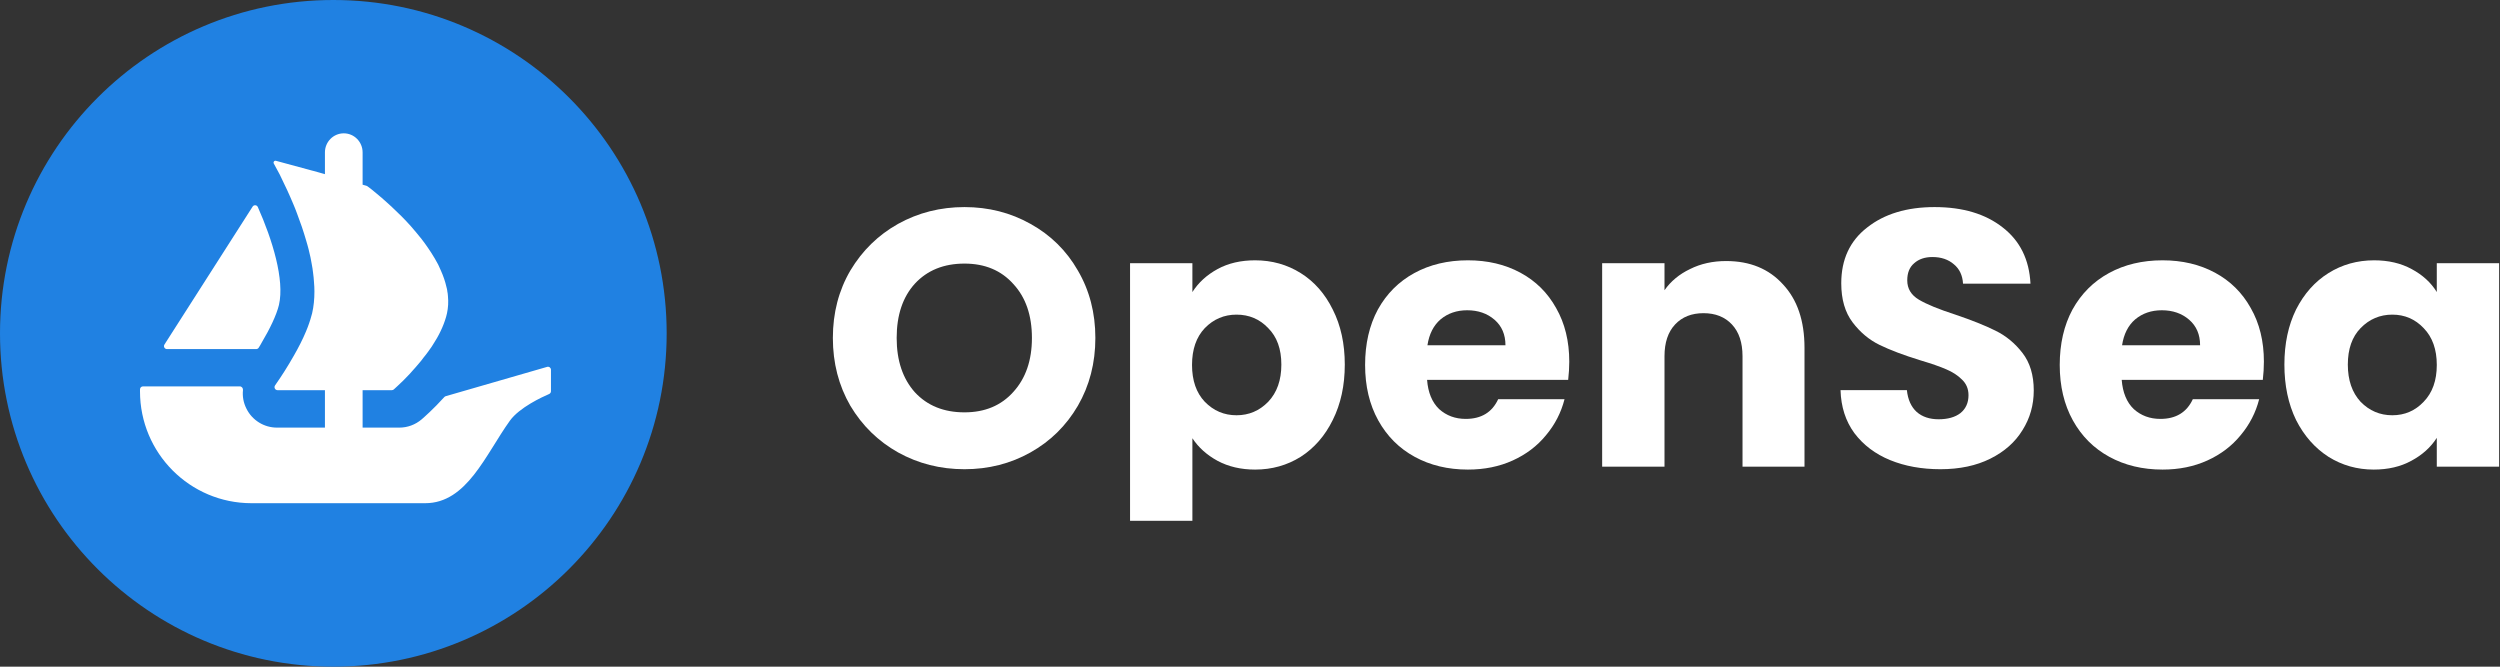 <?xml version="1.0" encoding="UTF-8"?> <svg xmlns="http://www.w3.org/2000/svg" width="600" height="160" viewBox="0 0 600 160" fill="none"><rect x="0" y="0" width="600" height="160" fill="#333333" stroke="none"/> <path d="M160 80C160 124.18 124.18 160 80 160C35.82 160 0 124.18 0 80C0 35.82 35.82 0 80 0C124.19 0 160 35.82 160 80Z" fill="#2081E2"></path> <path d="M39.469 82.688L39.814 82.145L60.625 49.589C60.929 49.112 61.644 49.162 61.874 49.679C65.351 57.471 68.351 67.162 66.946 73.195C66.346 75.677 64.702 79.039 62.852 82.145C62.614 82.598 62.351 83.041 62.072 83.469C61.94 83.666 61.718 83.781 61.48 83.781H40.077C39.502 83.781 39.164 83.157 39.469 82.688Z" fill="white"></path> <path d="M132.231 88.738V93.891C132.231 94.187 132.05 94.45 131.787 94.565C130.176 95.255 124.661 97.787 122.368 100.976C116.516 109.121 112.045 120.768 102.05 120.768H60.354C45.575 120.768 33.6 108.752 33.6 93.924V93.447C33.6 93.053 33.92 92.732 34.315 92.732H57.559C58.019 92.732 58.356 93.159 58.315 93.612C58.151 95.124 58.43 96.669 59.145 98.075C60.526 100.877 63.386 102.628 66.477 102.628H77.984V93.644H66.609C66.025 93.644 65.68 92.97 66.017 92.494C66.14 92.305 66.28 92.108 66.428 91.886C67.504 90.357 69.041 87.981 70.57 85.277C71.614 83.453 72.625 81.505 73.439 79.549C73.603 79.195 73.734 78.833 73.866 78.48C74.088 77.855 74.318 77.272 74.483 76.688C74.647 76.195 74.778 75.677 74.91 75.192C75.296 73.532 75.461 71.773 75.461 69.948C75.461 69.233 75.428 68.485 75.362 67.77C75.329 66.989 75.231 66.209 75.132 65.428C75.066 64.737 74.943 64.055 74.811 63.34C74.647 62.296 74.417 61.261 74.154 60.217L74.063 59.822C73.866 59.107 73.702 58.425 73.472 57.71C72.822 55.466 72.074 53.28 71.285 51.233C70.998 50.419 70.669 49.639 70.34 48.858C69.855 47.682 69.362 46.614 68.91 45.603C68.68 45.143 68.483 44.723 68.285 44.296C68.063 43.811 67.833 43.326 67.603 42.866C67.439 42.513 67.25 42.184 67.118 41.855L65.713 39.258C65.515 38.904 65.844 38.485 66.23 38.592L75.025 40.975H75.05C75.066 40.975 75.074 40.984 75.082 40.984L76.241 41.304L77.516 41.666L77.984 41.797V36.57C77.984 34.047 80.006 32 82.505 32C83.754 32 84.888 32.51 85.702 33.34C86.516 34.17 87.025 35.304 87.025 36.57V44.329L87.962 44.592C88.036 44.617 88.11 44.649 88.176 44.699C88.406 44.871 88.735 45.126 89.154 45.439C89.483 45.701 89.836 46.022 90.263 46.351C91.11 47.033 92.121 47.913 93.231 48.923C93.526 49.178 93.814 49.441 94.077 49.704C95.507 51.036 97.11 52.597 98.639 54.324C99.066 54.809 99.486 55.302 99.913 55.819C100.34 56.345 100.792 56.863 101.187 57.381C101.705 58.072 102.264 58.787 102.749 59.535C102.979 59.888 103.242 60.25 103.464 60.603C104.088 61.548 104.639 62.526 105.165 63.505C105.387 63.956 105.617 64.45 105.814 64.935C106.398 66.241 106.858 67.573 107.154 68.904C107.244 69.192 107.31 69.504 107.343 69.784V69.85C107.442 70.244 107.475 70.663 107.508 71.091C107.639 72.455 107.573 73.82 107.277 75.192C107.154 75.776 106.99 76.326 106.792 76.91C106.595 77.469 106.398 78.052 106.143 78.603C105.65 79.746 105.066 80.888 104.376 81.957C104.154 82.351 103.891 82.77 103.628 83.165C103.34 83.584 103.044 83.979 102.781 84.365C102.42 84.858 102.034 85.376 101.639 85.836C101.286 86.321 100.924 86.806 100.529 87.233C99.979 87.883 99.453 88.499 98.902 89.091C98.573 89.477 98.22 89.872 97.858 90.225C97.505 90.62 97.143 90.973 96.814 91.302C96.264 91.853 95.803 92.28 95.417 92.633L94.513 93.464C94.381 93.579 94.209 93.644 94.028 93.644H87.025V102.628H95.836C97.809 102.628 99.683 101.929 101.195 100.647C101.713 100.195 103.973 98.239 106.644 95.288C106.735 95.19 106.85 95.116 106.982 95.083L131.319 88.047C131.771 87.916 132.231 88.261 132.231 88.738Z" fill="white"></path> <path d="M231.475 112.612C225.7 112.612 220.392 111.271 215.55 108.587C210.767 105.904 206.946 102.171 204.087 97.388C201.287 92.546 199.887 87.121 199.887 81.112C199.887 75.104 201.287 69.708 204.087 64.925C206.946 60.142 210.767 56.408 215.55 53.725C220.392 51.042 225.7 49.7 231.475 49.7C237.25 49.7 242.529 51.042 247.312 53.725C252.154 56.408 255.946 60.142 258.687 64.925C261.487 69.708 262.887 75.104 262.887 81.112C262.887 87.121 261.487 92.546 258.687 97.388C255.887 102.171 252.096 105.904 247.312 108.587C242.529 111.271 237.25 112.612 231.475 112.612ZM231.475 98.963C236.375 98.963 240.283 97.329 243.2 94.062C246.175 90.796 247.662 86.479 247.662 81.112C247.662 75.688 246.175 71.371 243.2 68.162C240.283 64.896 236.375 63.262 231.475 63.262C226.517 63.262 222.55 64.867 219.575 68.075C216.658 71.283 215.2 75.629 215.2 81.112C215.2 86.537 216.658 90.883 219.575 94.15C222.55 97.358 226.517 98.963 231.475 98.963Z" fill="white"></path> <path d="M286.174 70.088C287.632 67.812 289.645 65.975 292.212 64.575C294.778 63.175 297.782 62.475 301.224 62.475C305.249 62.475 308.895 63.496 312.162 65.537C315.428 67.579 317.995 70.496 319.862 74.287C321.787 78.079 322.749 82.483 322.749 87.5C322.749 92.517 321.787 96.95 319.862 100.8C317.995 104.592 315.428 107.537 312.162 109.637C308.895 111.679 305.249 112.7 301.224 112.7C297.841 112.7 294.837 112 292.212 110.6C289.645 109.2 287.632 107.392 286.174 105.175V125H271.212V63.175H286.174V70.088ZM307.524 87.5C307.524 83.767 306.474 80.85 304.374 78.75C302.332 76.592 299.795 75.512 296.762 75.512C293.787 75.512 291.249 76.592 289.149 78.75C287.107 80.908 286.087 83.854 286.087 87.588C286.087 91.321 287.107 94.267 289.149 96.425C291.249 98.583 293.787 99.662 296.762 99.662C299.737 99.662 302.274 98.583 304.374 96.425C306.474 94.208 307.524 91.233 307.524 87.5Z" fill="white"></path> <path d="M376.624 86.8C376.624 88.2 376.536 89.658 376.361 91.175H342.499C342.732 94.208 343.695 96.542 345.386 98.175C347.136 99.75 349.265 100.537 351.774 100.537C355.507 100.537 358.103 98.962 359.561 95.812H375.486C374.67 99.021 373.182 101.908 371.024 104.475C368.924 107.042 366.27 109.054 363.061 110.512C359.853 111.971 356.265 112.7 352.299 112.7C347.515 112.7 343.257 111.679 339.524 109.637C335.79 107.596 332.874 104.679 330.774 100.887C328.674 97.096 327.624 92.662 327.624 87.588C327.624 82.513 328.645 78.079 330.686 74.287C332.786 70.496 335.703 67.579 339.436 65.537C343.17 63.496 347.457 62.475 352.299 62.475C357.024 62.475 361.224 63.467 364.899 65.45C368.574 67.433 371.432 70.262 373.474 73.937C375.574 77.612 376.624 81.9 376.624 86.8ZM361.311 82.862C361.311 80.296 360.436 78.254 358.686 76.737C356.936 75.221 354.749 74.463 352.124 74.463C349.615 74.463 347.486 75.192 345.736 76.65C344.045 78.108 342.995 80.179 342.586 82.862H361.311Z" fill="white"></path> <path d="M414.267 62.65C419.984 62.65 424.534 64.517 427.917 68.25C431.359 71.925 433.08 77 433.08 83.475V112H418.205V85.487C418.205 82.221 417.359 79.683 415.667 77.875C413.976 76.067 411.701 75.162 408.842 75.162C405.984 75.162 403.709 76.067 402.017 77.875C400.326 79.683 399.48 82.221 399.48 85.487V112H384.517V63.175H399.48V69.65C400.996 67.492 403.038 65.8 405.605 64.575C408.171 63.292 411.059 62.65 414.267 62.65Z" fill="white"></path> <path d="M465.702 112.612C461.211 112.612 457.186 111.883 453.627 110.425C450.069 108.967 447.211 106.808 445.052 103.95C442.952 101.092 441.844 97.65 441.727 93.625H457.652C457.886 95.9 458.673 97.65 460.015 98.875C461.356 100.042 463.106 100.625 465.265 100.625C467.481 100.625 469.231 100.129 470.515 99.138C471.798 98.088 472.44 96.658 472.44 94.85C472.44 93.333 471.915 92.079 470.865 91.088C469.873 90.096 468.619 89.279 467.102 88.638C465.644 87.996 463.544 87.267 460.802 86.45C456.836 85.225 453.598 84 451.09 82.775C448.581 81.55 446.423 79.742 444.615 77.35C442.806 74.958 441.902 71.838 441.902 67.987C441.902 62.271 443.973 57.808 448.115 54.6C452.256 51.333 457.652 49.7 464.302 49.7C471.069 49.7 476.523 51.333 480.665 54.6C484.806 57.808 487.023 62.3 487.315 68.075H471.127C471.011 66.092 470.281 64.546 468.94 63.438C467.598 62.271 465.877 61.687 463.777 61.687C461.969 61.687 460.511 62.183 459.402 63.175C458.294 64.108 457.74 65.479 457.74 67.287C457.74 69.271 458.673 70.817 460.54 71.925C462.406 73.033 465.323 74.229 469.29 75.512C473.256 76.854 476.465 78.137 478.915 79.362C481.423 80.587 483.581 82.367 485.39 84.7C487.198 87.033 488.102 90.037 488.102 93.713C488.102 97.213 487.198 100.392 485.39 103.25C483.64 106.108 481.073 108.383 477.69 110.075C474.306 111.767 470.311 112.612 465.702 112.612Z" fill="white"></path> <path d="M543.335 86.8C543.335 88.2 543.248 89.658 543.073 91.175H509.21C509.444 94.208 510.406 96.542 512.098 98.175C513.848 99.75 515.977 100.537 518.485 100.537C522.219 100.537 524.814 98.962 526.273 95.812H542.198C541.381 99.021 539.894 101.908 537.735 104.475C535.635 107.042 532.981 109.054 529.773 110.512C526.564 111.971 522.977 112.7 519.01 112.7C514.227 112.7 509.969 111.679 506.235 109.637C502.502 107.596 499.585 104.679 497.485 100.887C495.385 97.096 494.335 92.662 494.335 87.588C494.335 82.513 495.356 78.079 497.398 74.287C499.498 70.496 502.414 67.579 506.148 65.537C509.881 63.496 514.169 62.475 519.01 62.475C523.735 62.475 527.935 63.467 531.61 65.45C535.285 67.433 538.144 70.262 540.185 73.937C542.285 77.612 543.335 81.9 543.335 86.8ZM528.023 82.862C528.023 80.296 527.148 78.254 525.398 76.737C523.648 75.221 521.46 74.463 518.835 74.463C516.327 74.463 514.198 75.192 512.448 76.65C510.756 78.108 509.706 80.179 509.298 82.862H528.023Z" fill="white"></path> <path d="M548.254 87.5C548.254 82.483 549.187 78.079 551.054 74.287C552.979 70.496 555.574 67.579 558.841 65.537C562.108 63.496 565.754 62.475 569.779 62.475C573.22 62.475 576.225 63.175 578.791 64.575C581.416 65.975 583.429 67.812 584.829 70.088V63.175H599.791V112H584.829V105.087C583.37 107.362 581.329 109.2 578.704 110.6C576.137 112 573.133 112.7 569.691 112.7C565.724 112.7 562.108 111.679 558.841 109.637C555.574 107.537 552.979 104.592 551.054 100.8C549.187 96.95 548.254 92.517 548.254 87.5ZM584.829 87.588C584.829 83.854 583.779 80.908 581.679 78.75C579.637 76.592 577.129 75.512 574.154 75.512C571.179 75.512 568.641 76.592 566.541 78.75C564.5 80.85 563.479 83.767 563.479 87.5C563.479 91.233 564.5 94.208 566.541 96.425C568.641 98.583 571.179 99.662 574.154 99.662C577.129 99.662 579.637 98.583 581.679 96.425C583.779 94.267 584.829 91.321 584.829 87.588Z" fill="white"></path> </svg> 